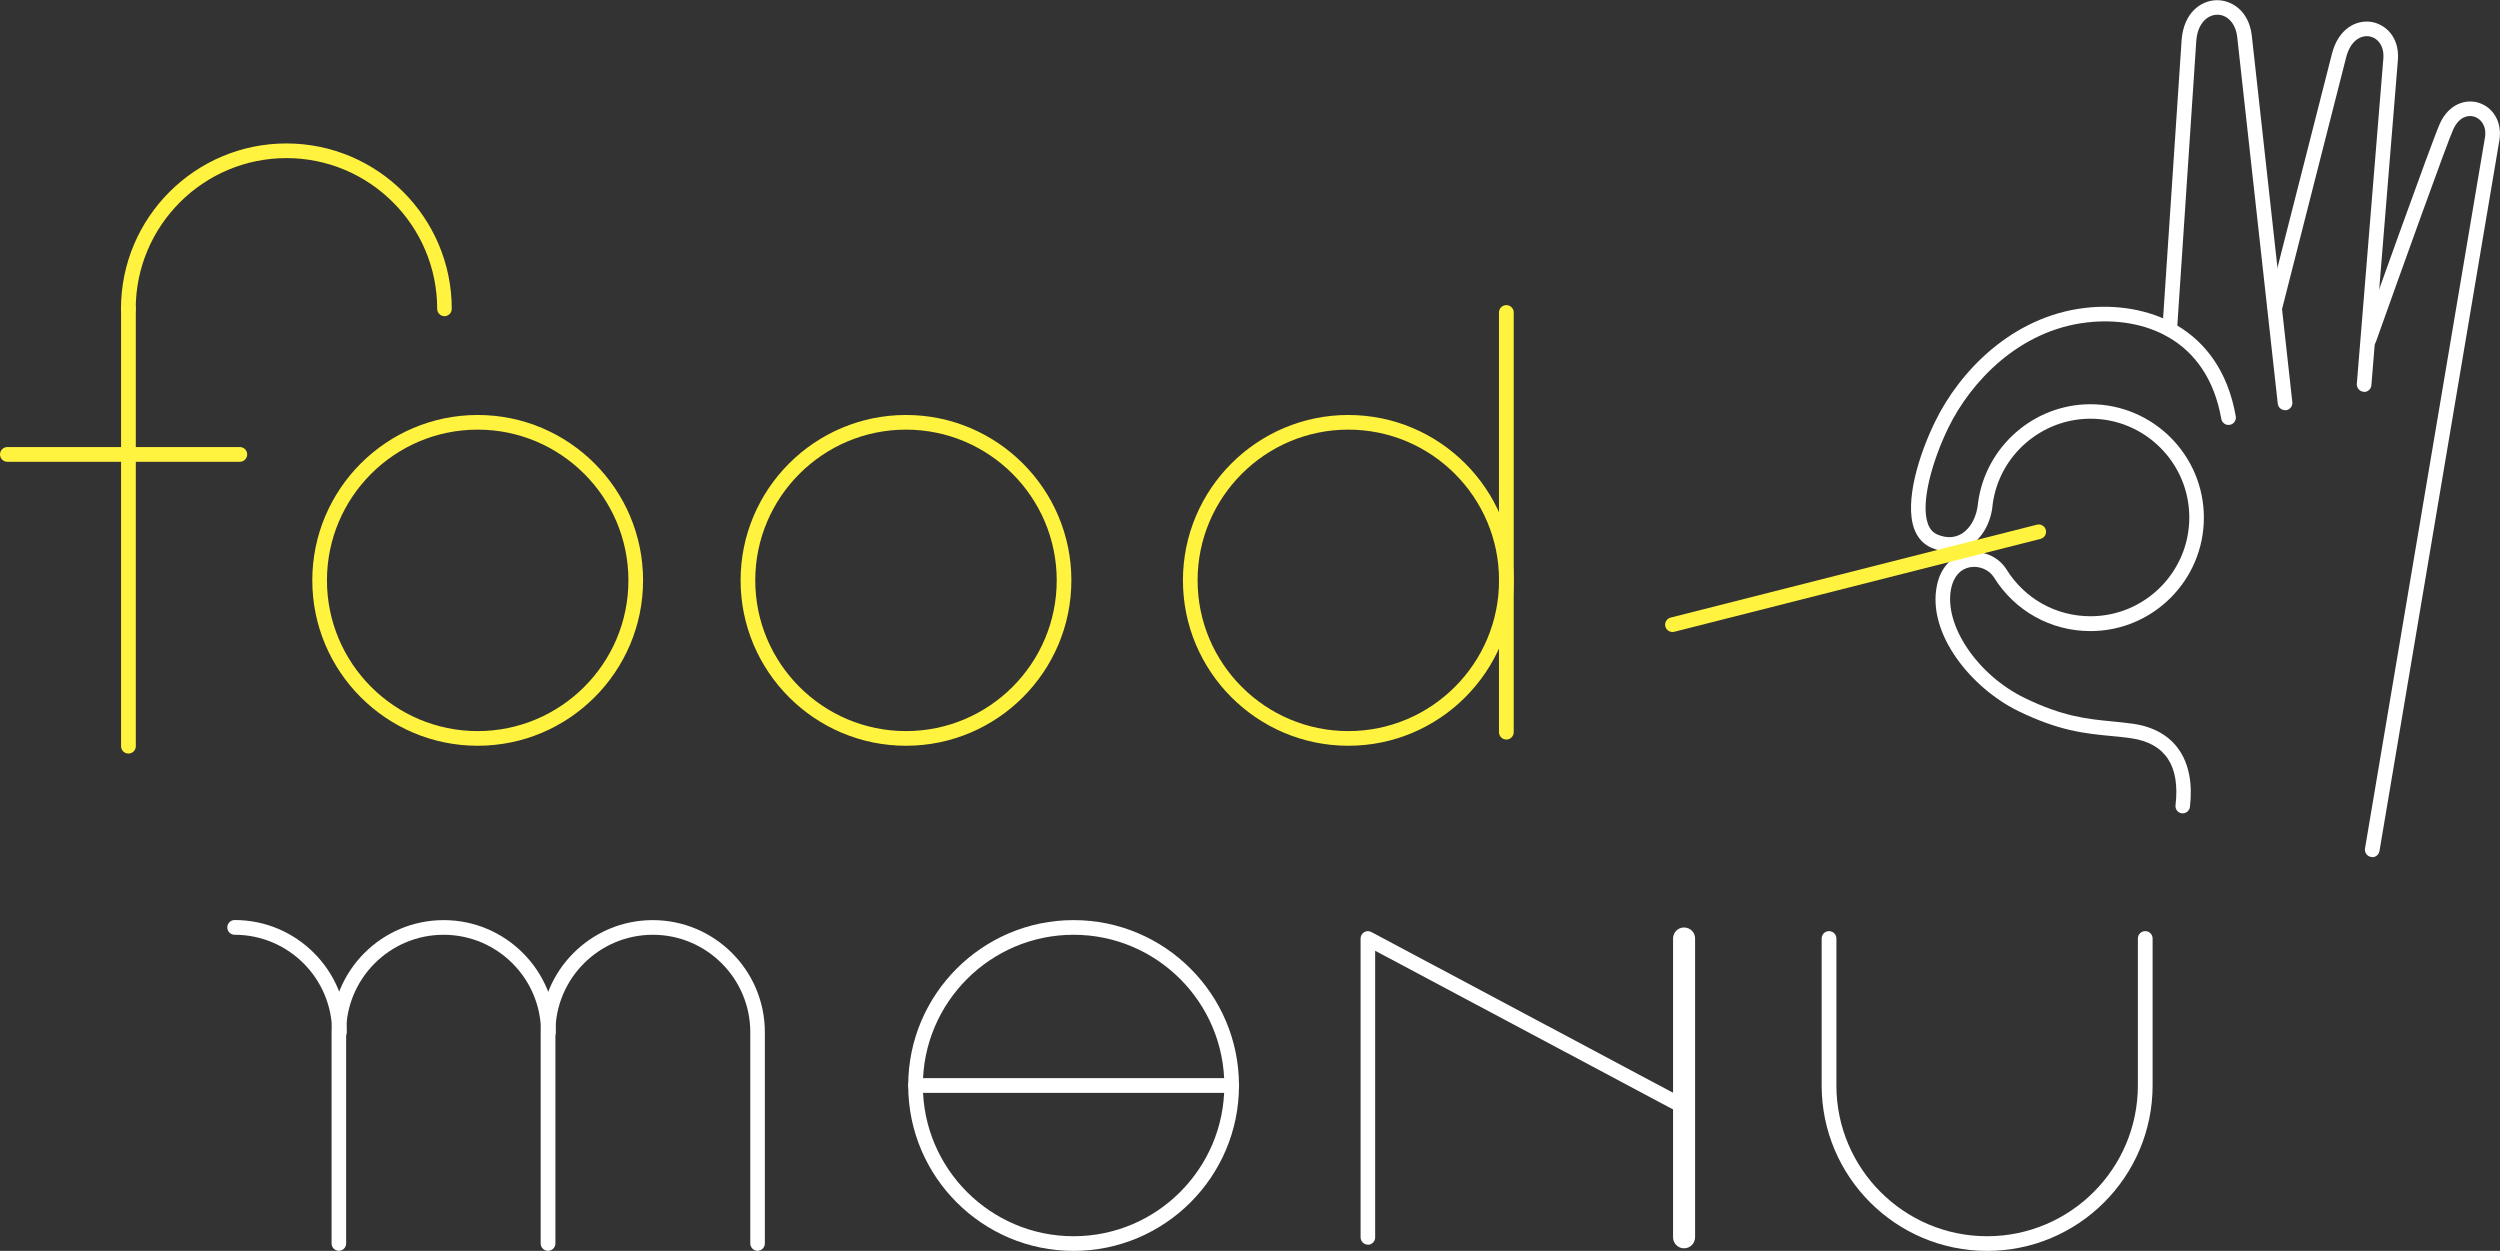<svg xmlns="http://www.w3.org/2000/svg" id="_&#x30EC;&#x30A4;&#x30E4;&#x30FC;_2" width="281.46" height="140.83" viewBox="0 0 281.46 140.83"><rect x="0" y="0" width="281.46" height="140.83" fill="#333333" stroke="none"/><defs><style>.cls-1{fill:#fff;}.cls-1,.cls-2{stroke-width:0px;}.cls-2{fill:#fff33f;}</style></defs><g id="_&#x30EC;&#x30A4;&#x30E4;&#x30FC;_1-2"><path class="cls-1" d="M223.71,140.83c-10.27,0-18.62-8.35-18.62-18.62v-16.55c0-.46.37-.83.83-.83s.83.37.83.83v16.55c0,9.36,7.61,16.97,16.97,16.97s16.97-7.61,16.97-16.97v-16.55c0-.46.37-.83.83-.83s.83.37.83.83v16.55c0,10.27-8.35,18.62-18.62,18.62Z"></path><path class="cls-1" d="M120.87,140.83c-10.27,0-18.62-8.35-18.62-18.62s8.35-18.62,18.62-18.62,18.62,8.35,18.62,18.62-8.35,18.62-18.62,18.62ZM120.87,105.24c-9.36,0-16.97,7.61-16.97,16.97s7.61,16.97,16.97,16.97,16.97-7.61,16.97-16.97-7.61-16.97-16.97-16.97Z"></path><path class="cls-2" d="M53.78,83.96c-10.27,0-18.62-8.35-18.62-18.62s8.35-18.62,18.62-18.62,18.62,8.35,18.62,18.62-8.35,18.62-18.62,18.62ZM53.78,48.37c-9.36,0-16.97,7.61-16.97,16.97s7.61,16.97,16.97,16.97,16.97-7.61,16.97-16.97-7.61-16.97-16.97-16.97Z"></path><path class="cls-2" d="M102,83.96c-10.27,0-18.62-8.35-18.62-18.62s8.35-18.62,18.62-18.62,18.62,8.35,18.62,18.62-8.35,18.62-18.62,18.62ZM102,48.37c-9.36,0-16.97,7.61-16.97,16.97s7.61,16.97,16.97,16.97,16.97-7.61,16.97-16.97-7.61-16.97-16.97-16.97Z"></path><path class="cls-2" d="M151.8,83.96c-10.27,0-18.62-8.35-18.62-18.62s8.35-18.62,18.62-18.62,18.62,8.35,18.62,18.62-8.35,18.62-18.62,18.62ZM151.8,48.37c-9.36,0-16.97,7.61-16.97,16.97s7.61,16.97,16.97,16.97,16.97-7.61,16.97-16.97-7.61-16.97-16.97-16.97Z"></path><path class="cls-2" d="M50.05,35.6c-.46,0-.83-.37-.83-.83,0-9.36-7.61-16.97-16.97-16.97s-16.97,7.61-16.97,16.97c0,.46-.37.83-.83.83s-.83-.37-.83-.83c0-10.27,8.35-18.62,18.62-18.62s18.62,8.35,18.62,18.62c0,.46-.37.83-.83.83Z"></path><path class="cls-1" d="M154.01,140.13c-.46,0-.83-.37-.83-.83v-33.64c0-.29.15-.56.4-.71.25-.15.56-.16.81-.02l35.59,18.96c.4.21.55.71.34,1.12-.21.4-.71.56-1.12.34l-34.38-18.31v32.27c0,.46-.37.83-.83.83Z"></path><path class="cls-1" d="M189.6,140.54c-.68,0-1.24-.55-1.24-1.24v-33.64c0-.68.55-1.24,1.24-1.24s1.24.55,1.24,1.24v33.64c0,.68-.55,1.24-1.24,1.24Z"></path><path class="cls-2" d="M14.46,84.84c-.46,0-.83-.37-.83-.83v-49.24c0-.46.37-.83.83-.83s.83.37.83.83v49.24c0,.46-.37.83-.83.83Z"></path><path class="cls-1" d="M138.67,123.04h-35.59c-.46,0-.83-.37-.83-.83s.37-.83.83-.83h35.59c.46,0,.83.37.83.83s-.37.83-.83.83Z"></path><path class="cls-2" d="M169.59,83.26c-.46,0-.83-.37-.83-.83v-47.25c0-.46.37-.83.83-.83s.83.37.83.83v47.25c0,.46-.37.83-.83.83Z"></path><path class="cls-1" d="M38.22,117.04c-.46,0-.83-.37-.83-.83,0-6.05-4.92-10.97-10.97-10.97-.46,0-.83-.37-.83-.83s.37-.83.83-.83c6.96,0,12.62,5.66,12.62,12.62,0,.46-.37.83-.83.83Z"></path><path class="cls-1" d="M38.16,140.82c-.46,0-.83-.37-.83-.83v-23.78c0-6.96,5.66-12.62,12.62-12.62s12.62,5.66,12.62,12.62c0,.46-.37.83-.83.83s-.83-.37-.83-.83c0-6.05-4.92-10.97-10.97-10.97s-10.97,4.92-10.97,10.97v23.78c0,.46-.37.83-.83.83Z"></path><path class="cls-1" d="M85.3,140.82c-.46,0-.83-.37-.83-.83v-23.78c0-6.05-4.92-10.97-10.97-10.97s-10.97,4.92-10.97,10.97v23.78c0,.46-.37.83-.83.83s-.83-.37-.83-.83v-23.78c0-6.96,5.66-12.62,12.62-12.62s12.62,5.66,12.62,12.62v23.78c0,.46-.37.83-.83.83Z"></path><path class="cls-2" d="M26.99,51.99H.83c-.46,0-.83-.37-.83-.83s.37-.83.83-.83h26.17c.46,0,.83.37.83.83s-.37.83-.83.83Z"></path><path class="cls-1" d="M245.75,91.57s-.06,0-.1,0c-.45-.05-.78-.46-.72-.92.52-4.43-1.15-6.96-4.96-7.53-.82-.12-1.61-.2-2.4-.27-2.83-.27-5.75-.56-10.33-2.79-5.3-2.58-10.31-8.72-9.17-14.17.42-2.01,1.67-3.35,3.43-3.67,1.71-.32,3.47.43,4.38,1.86,2.05,3.32,5.59,5.3,9.48,5.3,6.13,0,11.12-4.99,11.12-11.12s-4.99-11.12-11.12-11.12c-5.52,0-10.25,4.11-11.01,9.57-.16,2.07-1.15,3.87-2.63,4.77-1.24.76-2.75.83-4.23.21-.92-.39-1.59-1.1-1.97-2.12-1.15-3.08.56-8.49,2.38-12.18,2.71-5.52,8.57-11.77,16.89-12.73,6.69-.77,15.13,1.96,16.92,12.21.08.45-.22.88-.67.96-.45.08-.88-.22-.96-.67-1.6-9.11-8.86-11.58-15.11-10.86-7.66.88-13.08,6.68-15.6,11.82-1.74,3.55-3.21,8.47-2.31,10.88.22.59.57.97,1.06,1.18,1,.42,1.94.39,2.73-.09,1.03-.63,1.73-1.95,1.85-3.54.88-6.32,6.32-11.04,12.65-11.04,7.04,0,12.77,5.73,12.77,12.77s-5.73,12.77-12.77,12.77c-4.46,0-8.53-2.27-10.88-6.07-.54-.84-1.64-1.31-2.69-1.12-1.08.2-1.83,1.05-2.11,2.38-.86,4.09,2.93,9.74,8.27,12.34,4.31,2.1,7.09,2.37,9.77,2.63.82.08,1.63.16,2.48.28,4.66.69,6.98,4.1,6.36,9.35-.05.42-.41.73-.82.73Z"></path><path class="cls-1" d="M257.26,46.18c-.42,0-.77-.31-.82-.73l-4.57-41.32c-.22-1.73-1.31-2.51-2.28-2.47-1.04.02-2.16.93-2.32,2.9l-2.17,32.57c-.03.46-.43.8-.88.77-.45-.03-.8-.42-.77-.88l2.17-32.58c.25-3,2.15-4.38,3.93-4.42,1.7-.02,3.61,1.18,3.96,3.93l4.57,41.33c.05.45-.28.86-.73.91-.03,0-.06,0-.09,0Z"></path><path class="cls-1" d="M266.17,44.11s-.05,0-.07,0c-.45-.04-.79-.44-.76-.89l2.99-36.67c.1-1.5-.73-2.32-1.6-2.46-.88-.13-2.08.4-2.59,2.36l-7.22,28.35c-.11.44-.56.71-1,.6-.44-.11-.71-.56-.6-1l7.22-28.35c.73-2.85,2.76-3.85,4.44-3.58,1.56.25,3.15,1.67,2.99,4.21l-2.99,36.69c-.04.43-.4.76-.82.76Z"></path><path class="cls-1" d="M267.08,96.49s-.09,0-.14-.01c-.45-.08-.75-.5-.68-.95l13.51-80.07c.2-1.29-.47-2.1-1.22-2.33-.71-.22-1.71.04-2.35,1.43-.64,1.37-5.98,16.27-8.72,23.95-.15.43-.62.65-1.05.5-.43-.15-.65-.62-.5-1.05.32-.91,7.95-22.31,8.78-24.09,1.02-2.19,2.9-2.74,4.32-2.31,1.7.52,2.67,2.23,2.37,4.18l-13.51,80.08c-.07.4-.42.69-.81.69Z"></path><path class="cls-2" d="M188.29,71.15c-.37,0-.7-.25-.8-.62-.11-.44.16-.89.6-1l41.24-10.46c.44-.11.89.16,1,.6.11.44-.16.89-.6,1l-41.24,10.46c-.07.02-.14.03-.2.03Z"></path></g></svg>